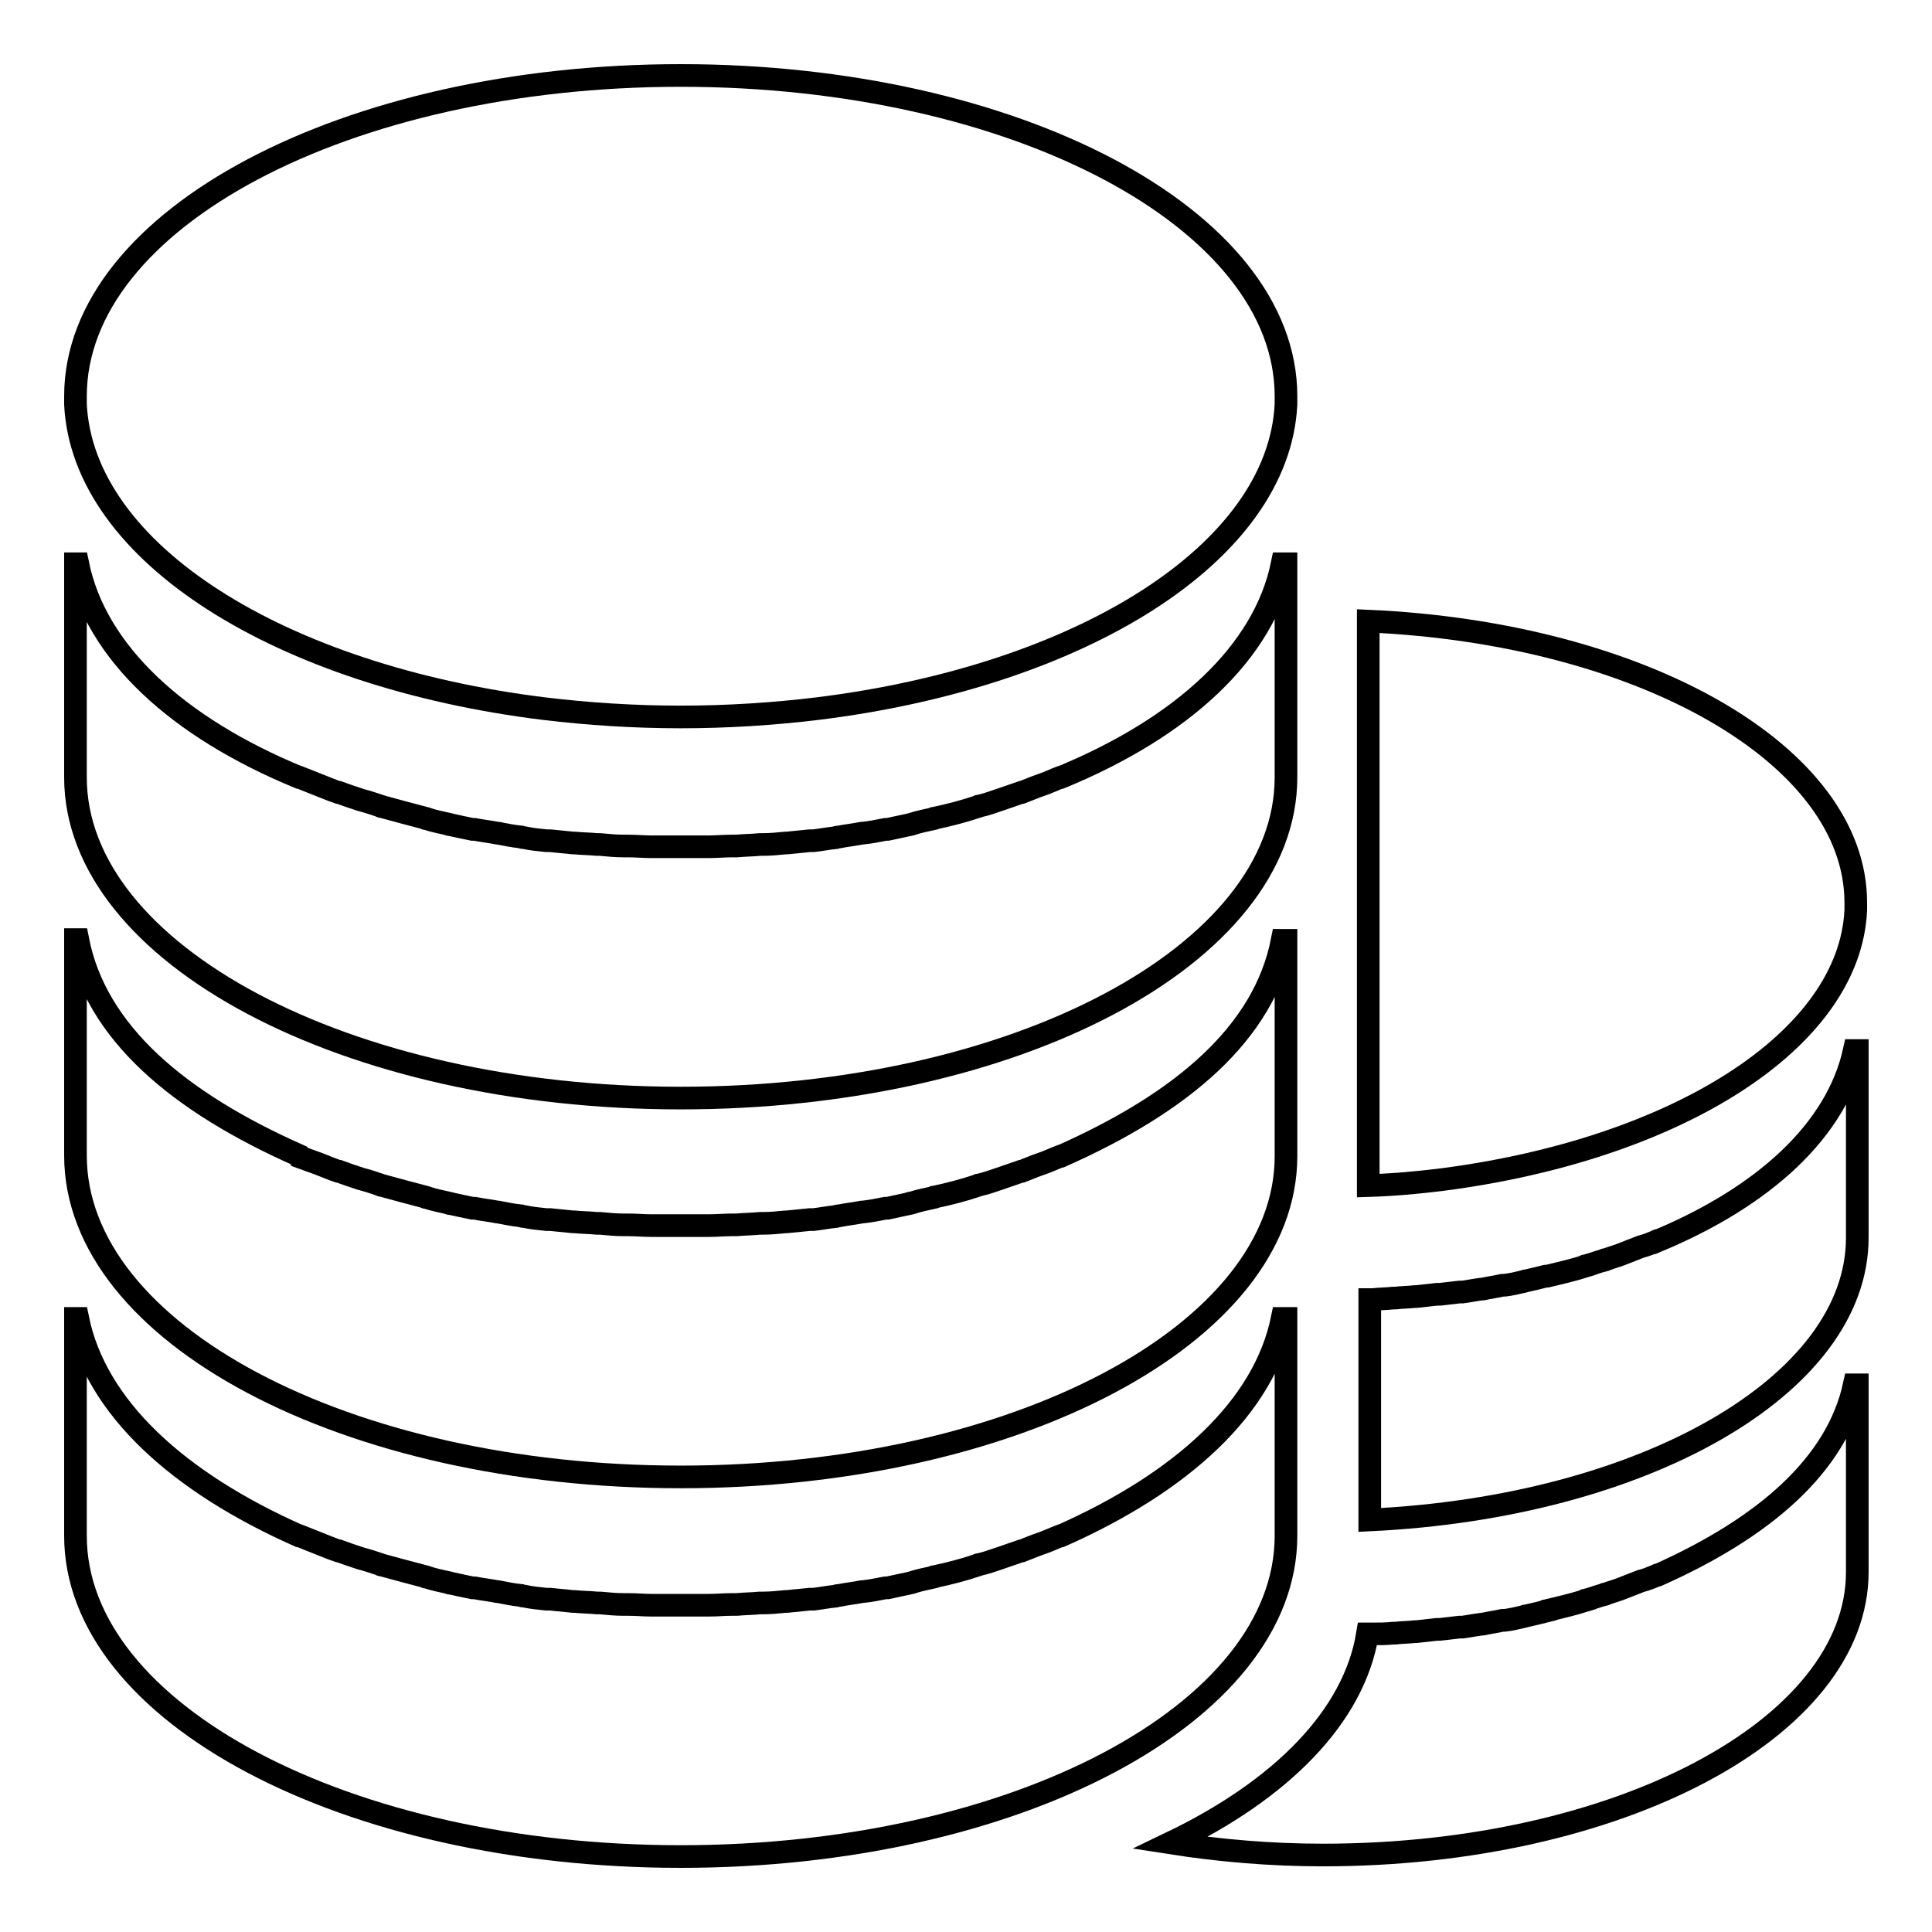 <?xml version="1.0" encoding="utf-8"?>
<!-- Svg Vector Icons : http://www.onlinewebfonts.com/icon -->
<!DOCTYPE svg PUBLIC "-//W3C//DTD SVG 1.1//EN" "http://www.w3.org/Graphics/SVG/1.1/DTD/svg11.dtd">
<svg version="1.1" xmlns="http://www.w3.org/2000/svg" xmlns:xlink="http://www.w3.org/1999/xlink" x="0px" y="0px" viewBox="0 0 256 256" enable-background="new 0 0 256 256" xml:space="preserve">
<g><g><path stroke-width="3" fill-opacity="0" stroke="#000000"  d="M219.7,208.7c0,0-0.1,0-0.1,0c-0.7,0.3-1.4,0.6-2.2,0.8l0,0c-0.8,0.3-1.5,0.6-2.3,0.9c0,0,0,0,0,0c-0.7,0.3-1.5,0.5-2.3,0.8c-0.1,0-0.2,0-0.3,0.1c-0.8,0.2-1.5,0.5-2.3,0.7c-0.1,0-0.2,0-0.2,0.1c-1.6,0.5-3.3,0.9-5,1.3c-0.1,0-0.2,0-0.2,0.1c-0.8,0.2-1.6,0.4-2.5,0.6c-0.1,0-0.2,0-0.4,0.1c-0.8,0.2-1.7,0.4-2.5,0.5c-0.1,0-0.2,0-0.3,0c-0.9,0.2-1.7,0.3-2.6,0.5c0,0,0,0-0.1,0c-0.9,0.1-1.8,0.3-2.6,0.4c-0.1,0-0.3,0-0.4,0c-0.8,0.1-1.7,0.2-2.6,0.3c-0.1,0-0.3,0-0.4,0c-0.9,0.1-1.8,0.2-2.7,0.3c-0.1,0-0.1,0-0.2,0c-0.9,0.1-1.8,0.1-2.6,0.2c-0.1,0-0.2,0-0.3,0c-0.9,0.1-1.8,0.1-2.7,0.1c-0.2,0-0.3,0-0.5,0c-0.1,0-0.1,0-0.2,0c-1.8,11-11.5,20.7-26.1,27.7c6.4,1,13.2,1.6,20.2,1.6c39.1,0,70.8-16.8,70.8-37.5v-24.8h-0.4C243.4,194.1,233.8,202.4,219.7,208.7z"/><path stroke-width="3" fill-opacity="0" stroke="#000000"  d="M245.9,120.6c0-0.3,0-0.7,0-1c0-19.6-28.4-35.7-64.6-37.3v16.3v10.1v7.7v10.3v8.4v22c3.3-0.1,6.6-0.4,9.8-0.8C222,152.3,245.1,137.9,245.9,120.6z"/><path stroke-width="3" fill-opacity="0" stroke="#000000"  d="M219.7,164.4c0,0-0.1-0.1-0.1,0c-0.7,0.3-1.4,0.6-2.2,0.8l0,0c-0.8,0.3-1.5,0.6-2.3,0.9c0,0,0,0,0,0c-0.7,0.3-1.5,0.5-2.3,0.8c-0.1,0-0.2,0-0.3,0.1c-0.8,0.2-1.5,0.5-2.3,0.7c-0.1,0-0.2,0-0.2,0.1c-1.6,0.5-3.3,0.9-5,1.3c-0.1,0-0.2,0-0.2,0c-0.8,0.2-1.6,0.4-2.5,0.6c-0.1,0-0.2,0-0.4,0.1c-0.8,0.2-1.7,0.4-2.5,0.5c-0.1,0-0.2,0-0.3,0c-0.9,0.2-1.7,0.3-2.6,0.5c0,0,0,0-0.1,0c-0.9,0.1-1.8,0.3-2.6,0.4c-0.1,0-0.3,0-0.4,0c-0.8,0.1-1.7,0.2-2.6,0.3c-0.1,0-0.3,0-0.4,0c-0.9,0.1-1.8,0.2-2.7,0.3c-0.1,0-0.1,0-0.2,0c-0.9,0.1-1.8,0.1-2.6,0.2c-0.1,0-0.2,0-0.3,0c-0.9,0.1-1.8,0.1-2.7,0.2c-0.1,0-0.3,0-0.4,0v12.6v16.6c36.2-1.7,64.6-17.8,64.6-37.4v-24.8h-0.4C243.4,149.7,233.8,158.5,219.7,164.4z"/><path stroke-width="3" fill-opacity="0" stroke="#000000"  d="M90.2,145.5c44.3,0,80.2-19,80.2-42.5V74.7h-0.5c-2.4,11.8-13.3,21.7-29.3,28.3l0,0c0,0-0.1,0-0.1,0c-0.8,0.3-1.6,0.7-2.5,1h0c-0.9,0.3-1.8,0.7-2.6,1c0,0,0,0-0.1,0c-0.9,0.3-1.7,0.6-2.6,0.9c-0.1,0-0.2,0.1-0.3,0.1c-0.9,0.3-1.7,0.6-2.6,0.8c-0.1,0-0.2,0-0.3,0.1c-1.8,0.6-3.7,1.1-5.6,1.5c-0.1,0-0.2,0-0.3,0.1c-0.9,0.2-1.9,0.4-2.8,0.7c-0.1,0-0.3,0.1-0.4,0.1c-0.9,0.2-1.9,0.4-2.8,0.6c-0.1,0-0.2,0-0.3,0c-1,0.2-2,0.4-3,0.5c0,0-0.1,0-0.1,0c-1,0.2-2,0.3-3,0.5c-0.1,0-0.3,0-0.5,0.1c-1,0.1-2,0.3-2.9,0.4c-0.2,0-0.3,0-0.5,0c-1,0.1-2,0.2-3,0.3c-0.1,0-0.1,0-0.2,0c-1,0.1-2,0.2-3,0.2c-0.1,0-0.2,0-0.4,0c-1,0.1-2,0.1-3.1,0.2c-0.2,0-0.4,0-0.6,0c-1,0-2,0.1-3.1,0.1c-0.2,0-0.3,0-0.5,0c-1.1,0-2.2,0-3.3,0c-1.1,0-2.2,0-3.3,0c-0.2,0-0.3,0-0.5,0c-1,0-2-0.1-3.1-0.1c-0.2,0-0.4,0-0.6,0c-1,0-2-0.1-3.1-0.2c-0.1,0-0.2,0-0.4,0c-1-0.1-2-0.1-3-0.2c-0.1,0-0.1,0-0.2,0c-1-0.1-2-0.2-3-0.3c-0.2,0-0.3,0-0.5,0c-1-0.1-2-0.2-2.9-0.4c-0.1,0-0.3,0-0.5-0.1c-1-0.1-2-0.3-3-0.5c0,0-0.1,0-0.1,0c-1-0.2-2-0.3-3-0.5c-0.1,0-0.2,0-0.3,0c-1-0.2-1.9-0.4-2.8-0.6c-0.1,0-0.3,0-0.4-0.1c-0.9-0.2-1.9-0.4-2.8-0.7c-0.1,0-0.2,0-0.3-0.1c-1.9-0.5-3.8-1-5.6-1.5c-0.1,0-0.2,0-0.3-0.1c-0.9-0.3-1.8-0.6-2.6-0.8c-0.1,0-0.2-0.1-0.3-0.1c-0.9-0.3-1.8-0.6-2.6-0.9c0,0,0,0-0.1,0c-0.9-0.3-1.8-0.7-2.6-1h0c-0.8-0.3-1.7-0.7-2.5-1c0,0-0.1,0-0.1,0l0,0c-16-6.6-26.9-16.5-29.3-28.3H10V103C10,126.4,45.9,145.5,90.2,145.5z"/><path stroke-width="3" fill-opacity="0" stroke="#000000"  d="M90.2,195.7c44.3,0,80.2-19,80.2-42.5v-28.6h-0.5c-2.4,12.3-13.3,21.5-29.3,28.6c0,0-0.1,0-0.1,0c-0.8,0.3-1.6,0.7-2.5,1h0c-0.9,0.3-1.8,0.7-2.6,1c0,0,0,0-0.1,0c-0.9,0.3-1.7,0.6-2.6,0.9c-0.1,0-0.2,0.1-0.3,0.1c-0.9,0.3-1.7,0.6-2.6,0.8c-0.1,0-0.2,0-0.3,0.1c-1.8,0.6-3.7,1.1-5.6,1.5c-0.1,0-0.2,0-0.3,0.1c-0.9,0.2-1.9,0.4-2.8,0.7c-0.1,0-0.3,0-0.4,0.1c-0.9,0.2-1.9,0.4-2.8,0.6c-0.1,0-0.2,0-0.3,0c-1,0.2-2,0.4-3,0.5c0,0-0.1,0-0.1,0c-1,0.2-2,0.3-3,0.5c-0.1,0-0.3,0-0.5,0.1c-1,0.1-2,0.3-2.9,0.4c-0.2,0-0.3,0-0.5,0c-1,0.1-2,0.2-3,0.3c-0.1,0-0.1,0-0.2,0c-1,0.1-2,0.2-3,0.2c-0.1,0-0.2,0-0.4,0c-1,0.1-2,0.1-3.1,0.2c-0.2,0-0.4,0-0.6,0c-1,0-2,0.1-3.1,0.1c-0.2,0-0.3,0-0.5,0c-1.1,0-2.2,0-3.3,0c-1.1,0-2.2,0-3.3,0c-0.2,0-0.3,0-0.5,0c-1,0-2-0.1-3.1-0.1c-0.2,0-0.4,0-0.6,0c-1,0-2-0.1-3.1-0.2c-0.1,0-0.2,0-0.4,0c-1-0.1-2-0.1-3-0.2c-0.1,0-0.1,0-0.2,0c-1-0.1-2-0.2-3-0.3c-0.2,0-0.3,0-0.5,0c-1-0.1-2-0.2-2.9-0.4c-0.1,0-0.3,0-0.5-0.1c-1-0.1-2-0.3-3-0.5c0,0-0.1,0-0.1,0c-1-0.2-2-0.3-3-0.5c-0.1,0-0.2,0-0.3,0c-1-0.2-1.9-0.4-2.8-0.6c-0.1,0-0.3,0-0.4-0.1c-0.9-0.2-1.9-0.4-2.8-0.7c-0.1,0-0.2,0-0.3-0.1c-1.9-0.5-3.8-1-5.6-1.5c-0.1,0-0.2,0-0.3-0.1c-0.9-0.3-1.8-0.6-2.6-0.8c-0.1,0-0.2-0.1-0.3-0.1c-0.9-0.3-1.8-0.6-2.6-0.9c0,0,0,0-0.1,0c-0.9-0.3-1.8-0.7-2.6-1h0c-0.8-0.3-1.7-0.6-2.5-0.9c0,0-0.1-0.2-0.1-0.2c-16-7.1-26.9-16.3-29.3-28.6H10v28.6C10,176.7,45.9,195.7,90.2,195.7z"/><path stroke-width="3" fill-opacity="0" stroke="#000000"  d="M170.4,203.5v-28.8h-0.5c-2.4,11.8-13.3,21.7-29.3,28.8l0,0c0,0-0.1,0-0.1,0c-0.8,0.3-1.6,0.7-2.5,1h0c-0.9,0.3-1.8,0.7-2.6,1c0,0,0,0-0.1,0c-0.9,0.3-1.7,0.6-2.6,0.9c-0.1,0-0.2,0.1-0.3,0.1c-0.9,0.3-1.7,0.6-2.6,0.8c-0.1,0-0.2,0-0.3,0.1c-1.8,0.6-3.7,1.1-5.6,1.5c-0.1,0-0.2,0-0.3,0.1c-0.9,0.2-1.9,0.4-2.8,0.7c-0.1,0-0.3,0.1-0.4,0.1c-0.9,0.2-1.9,0.4-2.8,0.6c-0.1,0-0.2,0-0.3,0c-1,0.2-2,0.4-3,0.5c0,0-0.1,0-0.1,0c-1,0.2-2,0.3-3,0.5c-0.1,0-0.3,0-0.5,0.1c-1,0.1-2,0.3-2.9,0.4c-0.2,0-0.3,0-0.5,0c-1,0.1-2,0.2-3,0.3c-0.1,0-0.1,0-0.2,0c-1,0.1-2,0.2-3,0.2c-0.1,0-0.2,0-0.4,0c-1,0.1-2,0.1-3.1,0.2c-0.2,0-0.4,0-0.6,0c-1,0-2,0.1-3.1,0.1c-0.2,0-0.3,0-0.5,0c-1.1,0-2.2,0-3.3,0c-1.1,0-2.2,0-3.3,0c-0.2,0-0.3,0-0.5,0c-1,0-2-0.1-3.1-0.1c-0.2,0-0.4,0-0.6,0c-1,0-2-0.1-3.1-0.2c-0.1,0-0.2,0-0.4,0c-1-0.1-2-0.1-3-0.2c-0.1,0-0.1,0-0.2,0c-1-0.1-2-0.2-3-0.3c-0.2,0-0.3,0-0.5,0c-1-0.1-2-0.2-2.9-0.4c-0.1,0-0.3,0-0.5-0.1c-1-0.1-2-0.3-3-0.5c0,0-0.1,0-0.1,0c-1-0.2-2-0.3-3-0.5c-0.1,0-0.2,0-0.3,0c-1-0.2-1.9-0.4-2.8-0.6c-0.1,0-0.3,0-0.4-0.1c-0.9-0.2-1.9-0.4-2.8-0.7c-0.1,0-0.2,0-0.3-0.1c-1.9-0.5-3.8-1-5.6-1.5c-0.1,0-0.2,0-0.3-0.1c-0.9-0.3-1.8-0.6-2.6-0.8c-0.1,0-0.2-0.1-0.3-0.1c-0.9-0.3-1.8-0.6-2.6-0.9c0,0,0,0-0.1,0c-0.9-0.3-1.8-0.7-2.6-1h0c-0.8-0.3-1.7-0.7-2.5-1c0,0-0.1,0-0.1,0l0,0c-16-7.1-26.9-17-29.3-28.8H10v28.8C10,227,45.9,246,90.2,246C134.5,246,170.4,227,170.4,203.5z"/><path stroke-width="3" fill-opacity="0" stroke="#000000"  d="M72.1,93.9C77.9,94.6,84,95,90.2,95c6.2,0,12.3-0.4,18.1-1.1c34.9-4.3,61.1-20.6,62.1-40.3c0-0.4,0-0.7,0-1.1C170.4,29,134.5,10,90.2,10C45.9,10,10,29,10,52.5c0,0.4,0,0.7,0,1.1C11,73.3,37.2,89.6,72.1,93.9z"/></g></g>
</svg>
